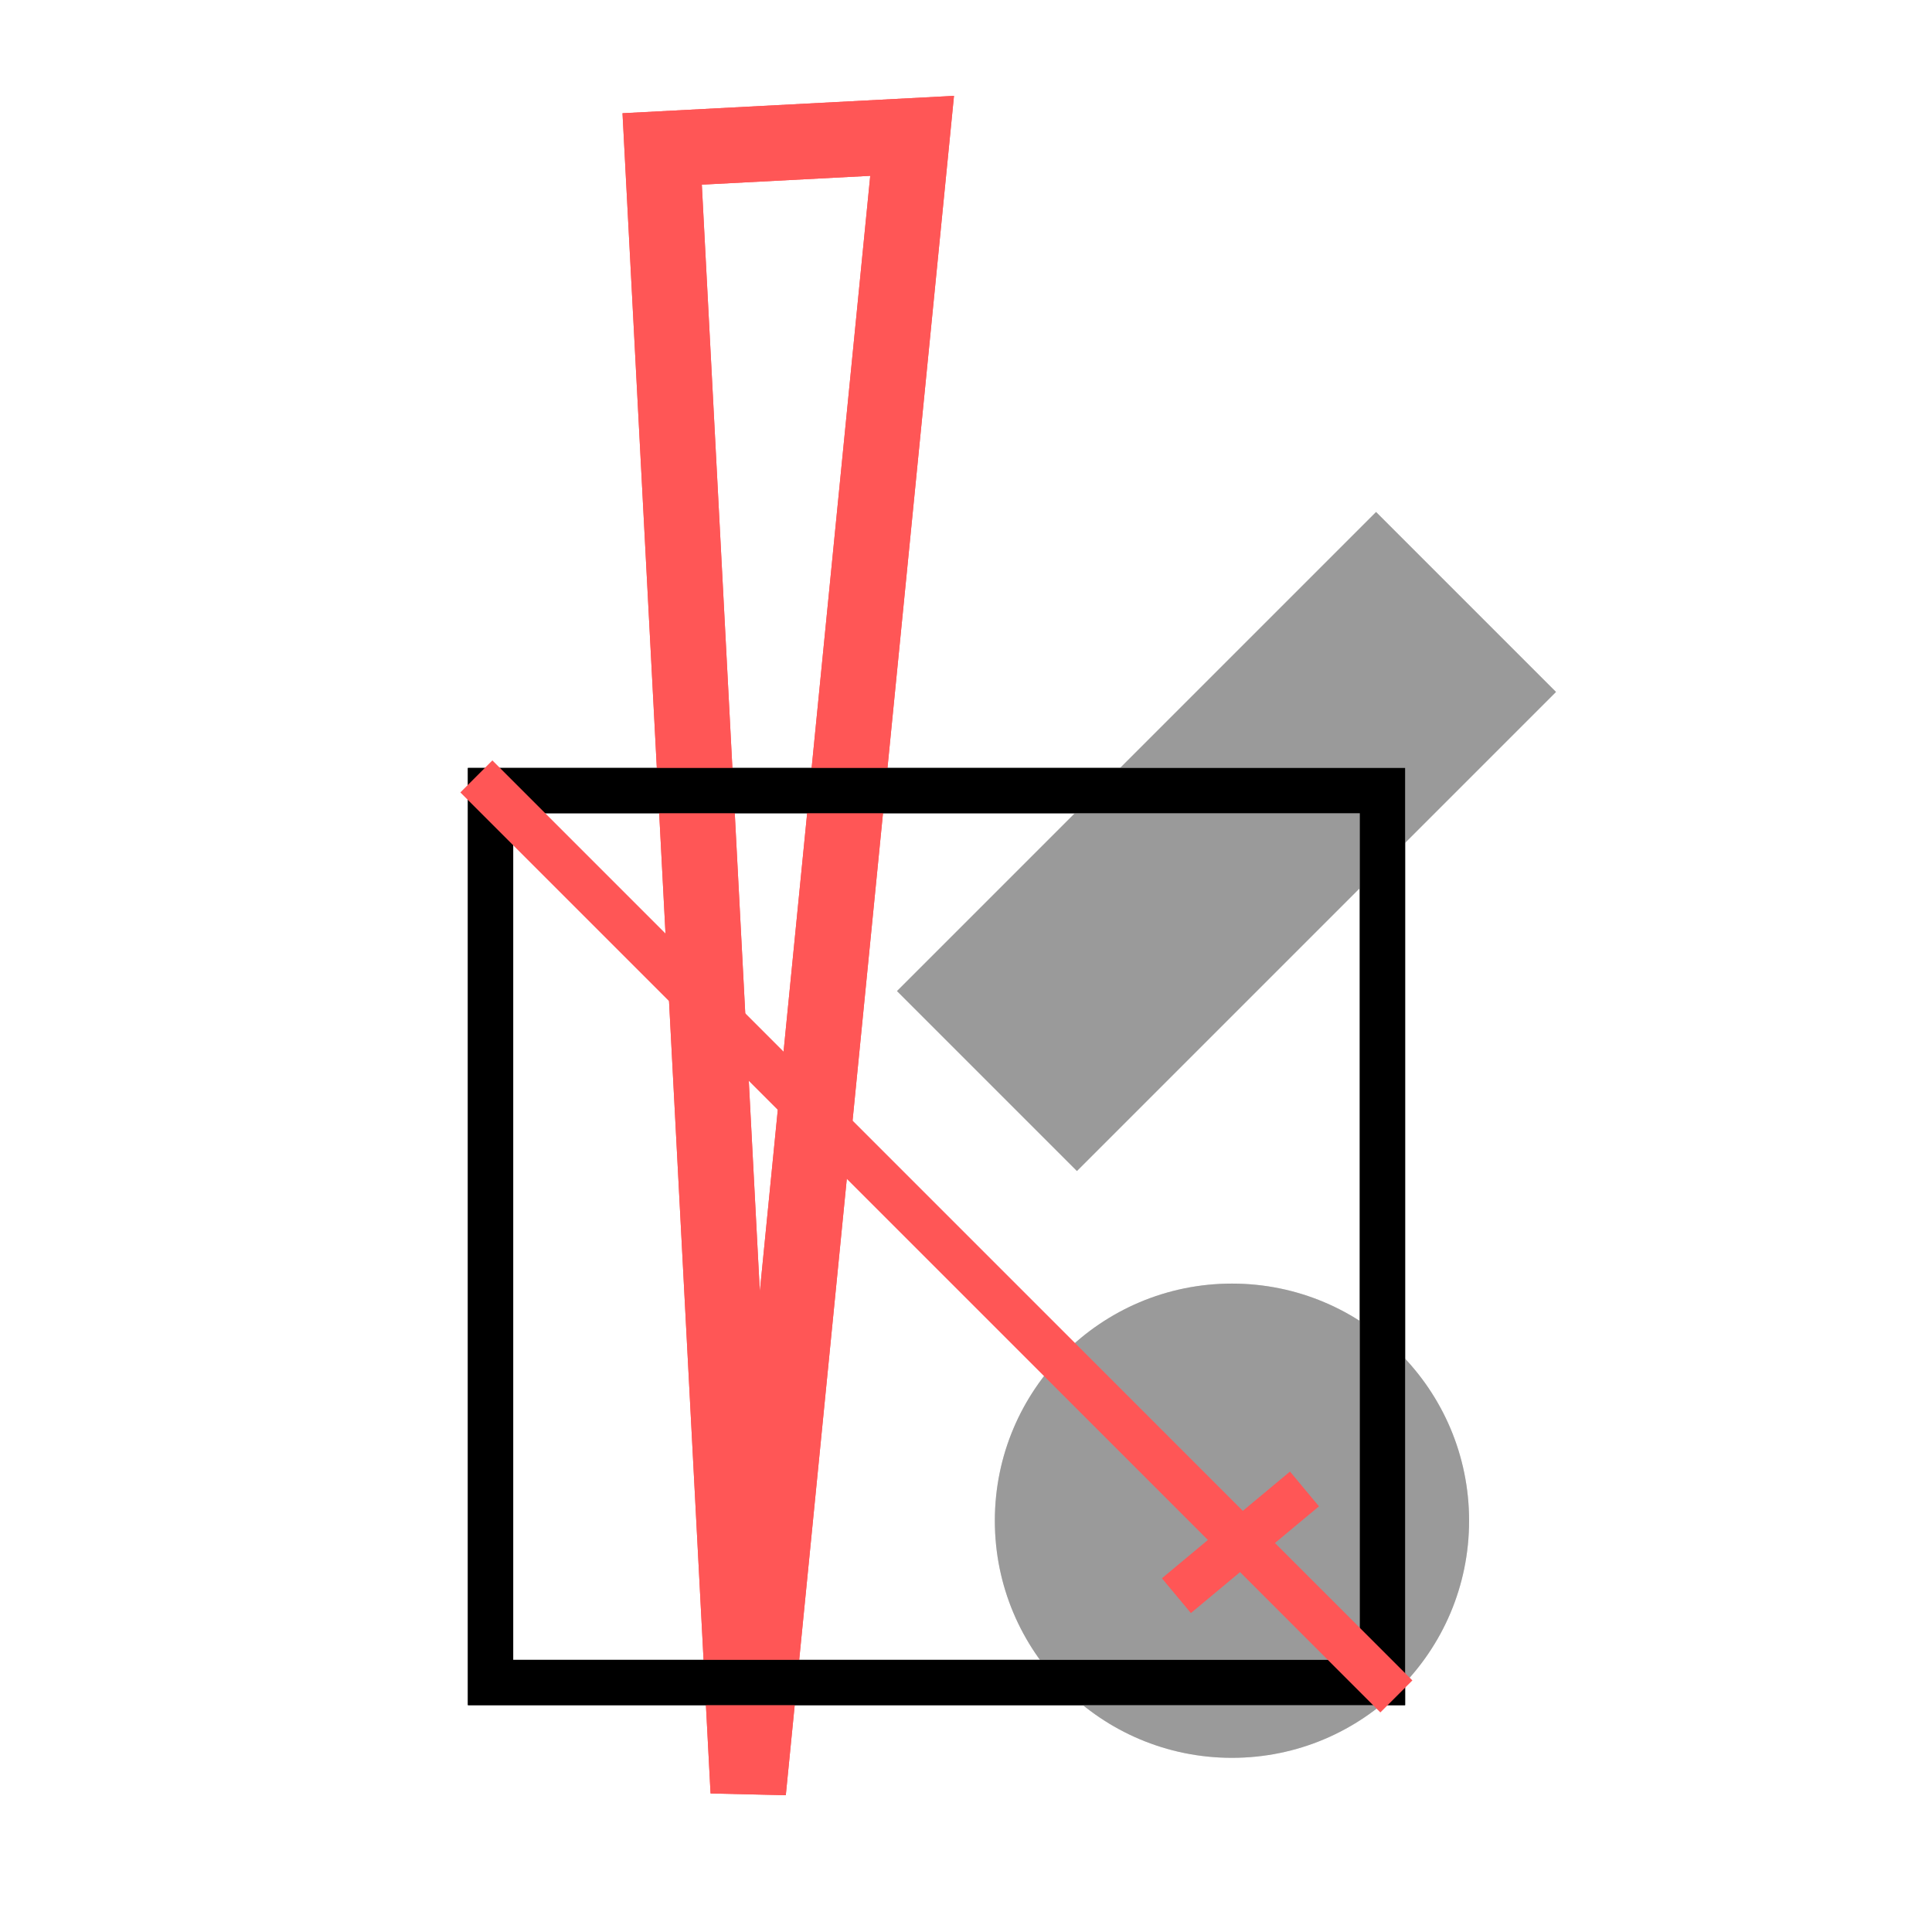 <svg width="128" height="128" viewBox="0 0 128 128" fill="none" xmlns="http://www.w3.org/2000/svg">
<rect x="59.428" y="65.661" width="44.886" height="16.86" transform="rotate(-45 59.428 65.661)" fill="#D9D9D9"/>
<path d="M60.43 9L49.573 118.691L45.645 43.735L43.87 9.868L60.43 9Z" stroke="#FF5656" stroke-width="5"/>
<circle cx="81.621" cy="100.751" r="15.71" fill="#D9D9D9"/>
<rect x="32.5" y="52.379" width="59.092" height="59.092" stroke="black" stroke-width="3"/>
<rect x="59.428" y="65.661" width="44.886" height="16.86" transform="rotate(-45 59.428 65.661)" fill="#9A9A9A"/>
<path d="M60.43 9L49.573 118.691L45.645 43.735L43.87 9.868L60.43 9Z" stroke="#FF5656" stroke-width="5"/>
<circle cx="81.621" cy="100.751" r="15.71" fill="#9A9A9A"/>
<rect x="32.5" y="52.379" width="59.092" height="59.092" stroke="black" stroke-width="3"/>
<line x1="77.939" y1="105.718" x2="86.425" y2="98.647" stroke="#FF5656" stroke-width="3"/>
<line x1="31.561" y1="51.439" x2="92.513" y2="112.392" stroke="#FF5656" stroke-width="3"/>
</svg>
